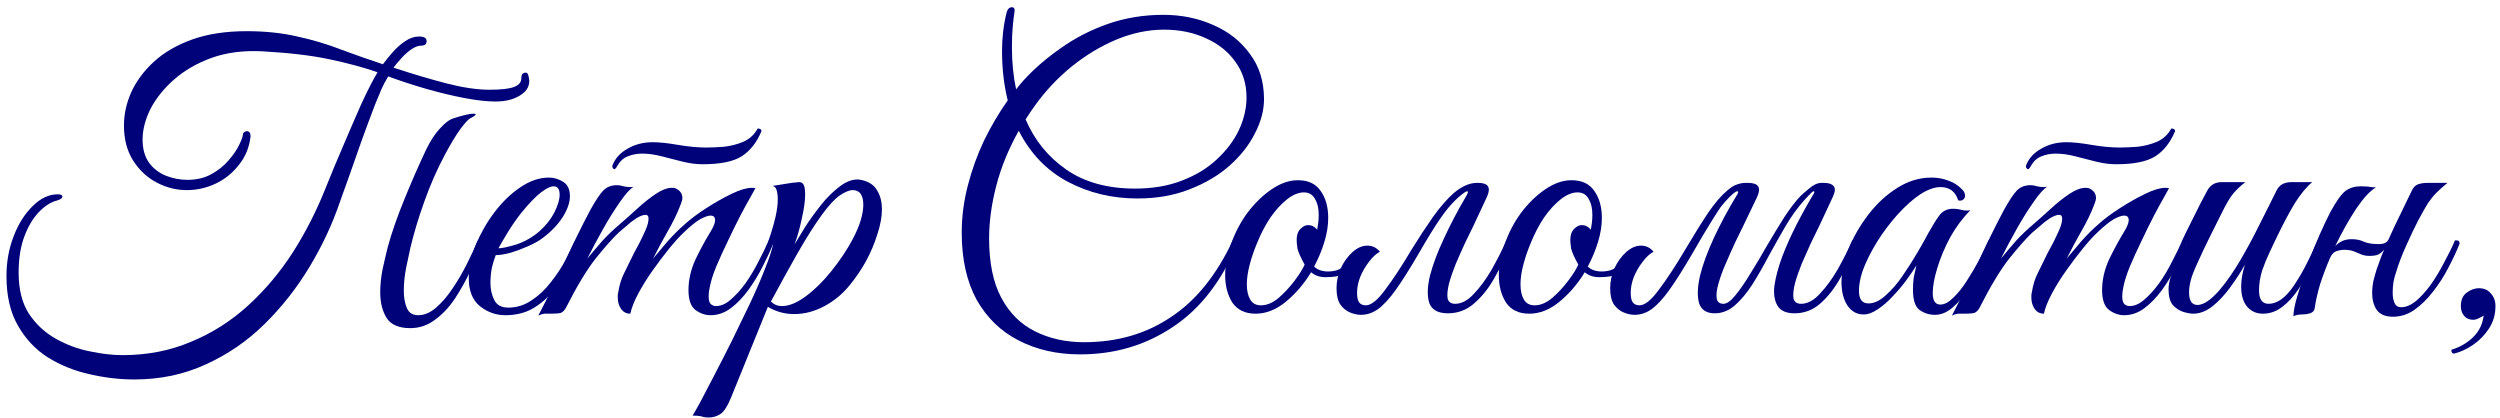 <?xml version="1.0" encoding="UTF-8"?> <svg xmlns="http://www.w3.org/2000/svg" width="263" height="44" viewBox="0 0 263 44" fill="none"><path d="M258.162 37.2C257.975 37.2 257.882 37.067 257.882 36.8C258.815 36.507 259.589 36.054 260.202 35.44C260.815 34.827 261.175 34.08 261.282 33.2C261.122 33.307 260.949 33.4 260.762 33.48C260.575 33.587 260.375 33.64 260.162 33.64C259.762 33.64 259.442 33.494 259.202 33.2C258.989 32.934 258.882 32.6 258.882 32.2C258.882 31.56 259.082 31.094 259.482 30.8C259.909 30.48 260.335 30.32 260.762 30.32C261.322 30.32 261.749 30.507 262.042 30.88C262.362 31.227 262.522 31.667 262.522 32.2C262.522 33.08 262.295 33.867 261.842 34.56C261.389 35.254 260.829 35.827 260.162 36.28C259.495 36.734 258.829 37.04 258.162 37.2Z" fill="#000279"></path><path d="M243.509 32.4C243.482 32.667 243.322 32.854 243.029 32.96C242.762 33.04 242.496 33.08 242.229 33.08C241.802 33.08 241.482 33.147 241.269 33.28C241.269 32.747 241.416 32 241.709 31.04C242.002 30.054 242.349 29 242.749 27.88C243.176 26.734 243.602 25.667 244.029 24.68C244.482 23.667 244.856 22.88 245.149 22.32C245.789 21.147 246.322 20.4 246.749 20.08C247.202 19.76 247.722 19.6 248.309 19.6C248.842 19.6 249.216 19.627 249.429 19.68C249.669 19.707 249.842 19.72 249.949 19.72C249.362 20.04 248.669 20.787 247.869 21.96C247.096 23.134 246.362 24.44 245.669 25.88C245.882 25.667 246.122 25.494 246.389 25.36C246.682 25.227 247.016 25.16 247.389 25.16C247.896 25.16 248.336 25.254 248.709 25.44C249.082 25.6 249.602 25.68 250.269 25.68C250.776 25.68 251.109 25.52 251.269 25.2C251.696 24.24 252.136 23.307 252.589 22.4C253.042 21.467 253.416 20.694 253.709 20.08C253.869 19.734 254.082 19.507 254.349 19.4C254.642 19.294 254.962 19.24 255.309 19.24H257.469C257.016 19.614 256.629 19.96 256.309 20.28C256.016 20.574 255.722 20.934 255.429 21.36C255.162 21.787 254.816 22.4 254.389 23.2C254.042 23.867 253.629 24.734 253.149 25.8C252.669 26.867 252.309 27.814 252.069 28.64C251.962 28.934 251.869 29.28 251.789 29.68C251.736 30.08 251.709 30.454 251.709 30.8C251.709 31.227 251.776 31.587 251.909 31.88C252.042 32.174 252.269 32.32 252.589 32.32C253.096 32.32 253.616 32.107 254.149 31.68C254.682 31.227 255.202 30.654 255.709 29.96C256.216 29.24 256.682 28.467 257.109 27.64C257.562 26.814 257.949 26.027 258.269 25.28C258.482 25.28 258.616 25.307 258.669 25.36C258.722 25.414 258.749 25.507 258.749 25.64C258.429 26.44 258.029 27.294 257.549 28.2C257.096 29.08 256.562 29.907 255.949 30.68C255.362 31.454 254.709 32.094 253.989 32.6C253.296 33.08 252.549 33.32 251.749 33.32C250.949 33.32 250.376 33.08 250.029 32.6C249.709 32.12 249.549 31.52 249.549 30.8C249.549 30.427 249.589 30.027 249.669 29.6C249.776 29.174 249.896 28.747 250.029 28.32C250.136 28 250.256 27.667 250.389 27.32C250.522 26.947 250.669 26.587 250.829 26.24C250.669 26.454 250.469 26.627 250.229 26.76C249.989 26.867 249.682 26.92 249.309 26.92C248.936 26.92 248.629 26.867 248.389 26.76C248.149 26.654 247.896 26.547 247.629 26.44C247.362 26.334 247.016 26.28 246.589 26.28C246.322 26.28 246.042 26.334 245.749 26.44C245.482 26.547 245.269 26.787 245.109 27.16C244.709 28.094 244.362 29.014 244.069 29.92C243.802 30.827 243.616 31.654 243.509 32.4Z" fill="#000279"></path><path d="M230.731 33C230.438 33 230.078 32.934 229.651 32.8C229.251 32.667 228.891 32.427 228.571 32.08C228.278 31.707 228.131 31.16 228.131 30.44C228.131 29.747 228.358 28.947 228.811 28.04C229.264 27.134 229.664 26.334 230.011 25.64C229.718 25.64 229.571 25.52 229.571 25.28C229.598 25.2 229.718 24.947 229.931 24.52C230.144 24.093 230.398 23.587 230.691 23C230.984 22.413 231.264 21.854 231.531 21.32C231.824 20.76 232.051 20.334 232.211 20.04C232.531 19.453 233.038 19.16 233.731 19.16H236.211C235.758 19.507 235.344 19.893 234.971 20.32C234.624 20.72 234.184 21.467 233.651 22.56C233.651 22.56 233.558 22.747 233.371 23.12C233.184 23.494 232.944 23.974 232.651 24.56C232.384 25.12 232.104 25.694 231.811 26.28C231.544 26.867 231.318 27.36 231.131 27.76C230.784 28.507 230.558 29.107 230.451 29.56C230.344 29.987 230.291 30.387 230.291 30.76C230.291 31.64 230.584 32.08 231.171 32.08C231.811 32.08 232.584 31.56 233.491 30.52C234.238 29.64 234.971 28.587 235.691 27.36C236.411 26.134 237.091 24.867 237.731 23.56C238.398 22.253 238.984 21.08 239.491 20.04C239.784 19.453 240.304 19.16 241.051 19.16H243.251C242.664 19.64 242.064 20.36 241.451 21.32C240.864 22.28 240.211 23.507 239.491 25C239.304 25.4 239.064 25.907 238.771 26.52C238.478 27.134 238.211 27.787 237.971 28.48C237.758 29.174 237.651 29.867 237.651 30.56C237.651 31.494 237.984 31.96 238.651 31.96C239.558 31.96 240.438 31.334 241.291 30.08C242.144 28.827 242.984 27.227 243.811 25.28C244.024 25.28 244.144 25.294 244.171 25.32C244.224 25.347 244.264 25.453 244.291 25.64C243.998 26.36 243.638 27.147 243.211 28C242.811 28.827 242.344 29.627 241.811 30.4C241.304 31.174 240.731 31.8 240.091 32.28C239.478 32.76 238.798 33 238.051 33C237.384 33 236.838 32.76 236.411 32.28C235.984 31.773 235.771 31.067 235.771 30.16C235.771 29.44 235.904 28.667 236.171 27.84C235.718 28.64 235.198 29.44 234.611 30.24C234.024 31.04 233.398 31.707 232.731 32.24C232.064 32.747 231.398 33 230.731 33Z" fill="#000279"></path><path d="M222.62 17.279C221.953 17.279 221.246 17.186 220.5 17C219.78 16.813 219.046 16.626 218.3 16.439C217.58 16.253 216.9 16.16 216.26 16.16C215.726 16.16 215.233 16.253 214.78 16.439C214.326 16.599 213.953 16.933 213.66 17.439L213.54 17.64C213.46 17.746 213.393 17.799 213.34 17.799C213.286 17.799 213.233 17.759 213.18 17.68C213.126 17.599 213.113 17.506 213.14 17.399C213.433 16.653 213.966 16.066 214.74 15.639C215.513 15.186 216.393 14.96 217.38 14.96C218.073 14.96 218.953 15.053 220.02 15.239C221.113 15.426 222.1 15.52 222.98 15.52C223.54 15.52 224.166 15.493 224.86 15.44C225.58 15.36 226.26 15.186 226.9 14.919C227.566 14.626 228.073 14.159 228.42 13.52C228.686 13.52 228.82 13.613 228.82 13.8C228.313 14.999 227.62 15.88 226.74 16.439C225.86 17 224.486 17.279 222.62 17.279ZM206.7 32.999C206.406 32.999 206.166 32.999 205.98 32.999C205.766 33.026 205.553 33.093 205.34 33.2C206.326 31.306 207.26 29.413 208.14 27.52C209.02 25.599 209.913 23.786 210.82 22.079C211.353 21.119 211.793 20.453 212.14 20.079C212.513 19.68 213.006 19.48 213.62 19.48C213.833 19.48 214.06 19.52 214.3 19.599C214.54 19.653 214.78 19.68 215.02 19.68C215.18 19.68 215.3 19.666 215.38 19.64C215.006 19.853 214.526 20.386 213.94 21.239C213.353 22.066 212.753 23.026 212.14 24.119C211.526 25.213 210.98 26.239 210.5 27.2C211.006 26.586 211.526 25.973 212.06 25.36C212.62 24.746 213.233 24.16 213.9 23.599C214.486 23.093 215.1 22.546 215.74 21.959C216.406 21.346 217.06 20.826 217.7 20.399C218.34 19.973 218.9 19.759 219.38 19.759C219.566 19.759 219.686 19.773 219.74 19.799C220.246 20.013 220.5 20.36 220.5 20.84C220.5 21 220.433 21.239 220.3 21.559C219.953 22.466 219.5 23.399 218.94 24.36C218.406 25.293 217.9 26.239 217.42 27.2C217.82 26.72 218.313 26.133 218.9 25.439C219.513 24.746 220.126 24.133 220.74 23.599C221.326 23.066 222.073 22.506 222.98 21.919C223.886 21.333 224.78 20.826 225.66 20.399C226.54 19.973 227.246 19.759 227.78 19.759C227.966 19.759 228.1 19.773 228.18 19.799C228.18 19.799 228.033 20.066 227.74 20.599C227.446 21.106 227.073 21.786 226.62 22.64C226.193 23.466 225.753 24.36 225.3 25.32C224.846 26.253 224.433 27.16 224.06 28.04C223.713 28.893 223.486 29.613 223.38 30.2C223.3 30.546 223.26 30.866 223.26 31.16C223.26 31.586 223.34 31.866 223.5 32C223.66 32.133 223.833 32.2 224.02 32.2C224.553 32.2 225.073 31.973 225.58 31.52C226.113 31.066 226.633 30.493 227.14 29.799C227.646 29.079 228.1 28.32 228.5 27.52C228.926 26.72 229.286 25.973 229.58 25.279C229.9 25.279 230.06 25.399 230.06 25.64C229.766 26.36 229.393 27.16 228.94 28.04C228.513 28.893 228.02 29.706 227.46 30.48C226.9 31.253 226.286 31.893 225.62 32.4C224.953 32.906 224.233 33.16 223.46 33.16C222.9 33.16 222.366 32.973 221.86 32.599C221.38 32.226 221.14 31.533 221.14 30.52C221.14 29.426 221.393 28.333 221.9 27.239C222.433 26.146 222.98 25.146 223.54 24.239C223.806 23.786 223.94 23.426 223.94 23.16C223.94 22.84 223.78 22.68 223.46 22.68C223.193 22.68 222.82 22.813 222.34 23.079C221.886 23.346 221.313 23.813 220.62 24.48C220.193 24.88 219.686 25.439 219.1 26.16C218.54 26.853 217.966 27.613 217.38 28.439C216.793 29.266 216.286 30.079 215.86 30.88C215.433 31.68 215.153 32.386 215.02 32.999C214.62 32.999 214.3 32.84 214.06 32.52C213.82 32.173 213.7 31.773 213.7 31.32C213.7 31.239 213.7 31.16 213.7 31.079C213.7 31 213.713 30.906 213.74 30.799C213.873 29.973 214.086 29.279 214.38 28.72C214.673 28.133 215.006 27.453 215.38 26.68C215.566 26.333 215.78 25.933 216.02 25.48C216.26 25 216.473 24.546 216.66 24.119C216.846 23.666 216.94 23.293 216.94 23C216.94 22.733 216.833 22.599 216.62 22.599C216.38 22.599 216.06 22.72 215.66 22.959C215.286 23.2 214.926 23.48 214.58 23.799C214.233 24.093 213.966 24.32 213.78 24.48C213.113 25.119 212.3 26.04 211.34 27.239C210.406 28.439 209.38 30.146 208.26 32.359C208.1 32.653 207.913 32.84 207.7 32.919C207.486 32.973 207.153 32.999 206.7 32.999Z" fill="#000279"></path><path d="M203.564 33.12C202.95 33.12 202.404 32.946 201.924 32.6C201.47 32.253 201.244 31.546 201.244 30.48C201.244 30.026 201.27 29.6 201.324 29.2C201.404 28.8 201.497 28.373 201.604 27.92C201.364 28.32 201.03 28.813 200.604 29.4C200.177 29.986 199.697 30.56 199.164 31.12C198.657 31.68 198.124 32.146 197.564 32.52C197.03 32.893 196.524 33.08 196.044 33.08C195.35 33.08 194.79 32.773 194.364 32.16C193.937 31.52 193.724 30.693 193.724 29.68C193.724 28.586 193.977 27.413 194.484 26.16C194.99 24.906 195.684 23.706 196.564 22.56C197.444 21.413 198.457 20.48 199.604 19.76C200.75 19.04 201.95 18.68 203.204 18.68C203.817 18.68 204.404 18.786 204.964 19C205.524 19.186 206.017 19.506 206.444 19.96C206.63 20.146 206.724 20.36 206.724 20.6C206.724 20.76 206.657 20.893 206.524 21C206.39 21.106 206.217 21.133 206.004 21.08C205.71 20.146 205.084 19.68 204.124 19.68C203.67 19.68 203.15 19.826 202.564 20.12C201.844 20.493 201.07 21.093 200.244 21.92C199.444 22.72 198.684 23.64 197.964 24.68C197.27 25.693 196.697 26.72 196.244 27.76C195.79 28.8 195.564 29.746 195.564 30.6C195.564 31.48 195.897 31.92 196.564 31.92C197.15 31.92 197.75 31.64 198.364 31.08C199.004 30.52 199.604 29.826 200.164 29C200.75 28.146 201.284 27.306 201.764 26.48C202.244 25.653 202.617 24.986 202.884 24.48C203.284 23.76 203.657 23.16 204.004 22.68C204.35 22.2 204.844 21.96 205.484 21.96C205.777 21.96 206.07 22 206.364 22.08C206.657 22.16 206.964 22.173 207.284 22.12C206.484 22.92 205.777 23.866 205.164 24.96C204.577 26.053 204.124 27.133 203.804 28.2C203.484 29.24 203.324 30.12 203.324 30.84C203.324 31.64 203.59 32.04 204.124 32.04C204.55 32.04 205.004 31.8 205.484 31.32C205.99 30.84 206.47 30.24 206.924 29.52C207.404 28.773 207.844 28.026 208.244 27.28C208.644 26.506 208.964 25.84 209.204 25.28C209.337 25.28 209.444 25.293 209.524 25.32C209.63 25.346 209.684 25.453 209.684 25.64C209.657 25.746 209.604 25.866 209.524 26C209.47 26.106 209.377 26.306 209.244 26.6C209.03 27.026 208.737 27.6 208.364 28.32C207.99 29.04 207.55 29.773 207.044 30.52C206.537 31.24 205.99 31.853 205.404 32.36C204.817 32.866 204.204 33.12 203.564 33.12Z" fill="#000279"></path><path d="M172.472 32.12C173.032 32.12 173.712 31.574 174.512 30.48C175.339 29.387 176.259 27.987 177.272 26.28C178.205 24.707 179.019 23.4 179.712 22.36C180.432 21.32 181.099 20.547 181.712 20.04C182.112 19.694 182.459 19.48 182.752 19.4C183.045 19.294 183.339 19.24 183.632 19.24H183.912C185.005 19.24 185.312 19.747 184.832 20.76L183.392 23.76C183.152 24.24 182.859 24.84 182.512 25.56C182.192 26.254 181.872 26.974 181.552 27.72C181.232 28.44 180.979 29.134 180.792 29.8C180.605 30.44 180.539 30.96 180.592 31.36C180.645 31.76 180.885 31.96 181.312 31.96C181.659 31.96 182.072 31.667 182.552 31.08C183.059 30.467 183.592 29.694 184.152 28.76C184.739 27.827 185.325 26.84 185.912 25.8C186.525 24.76 187.125 23.774 187.712 22.84C188.325 21.907 188.899 21.16 189.432 20.6C189.565 20.467 189.859 20.214 190.312 19.84C190.765 19.44 191.205 19.24 191.632 19.24H191.912C192.392 19.24 192.725 19.36 192.912 19.6C193.099 19.814 193.059 20.2 192.792 20.76L191.392 23.76C191.152 24.24 190.859 24.84 190.512 25.56C190.192 26.254 189.872 26.974 189.552 27.72C189.259 28.44 189.019 29.134 188.832 29.8C188.672 30.44 188.619 30.96 188.672 31.36C188.752 31.76 189.019 31.96 189.472 31.96C190.139 31.96 190.792 31.614 191.432 30.92C192.099 30.227 192.725 29.374 193.312 28.36C193.899 27.32 194.419 26.294 194.872 25.28C194.979 25.28 195.085 25.32 195.192 25.4C195.299 25.454 195.352 25.534 195.352 25.64C194.872 26.84 194.312 28 193.672 29.12C193.059 30.24 192.352 31.16 191.552 31.88C190.752 32.6 189.832 32.96 188.792 32.96C187.912 32.96 187.312 32.694 186.992 32.16C186.672 31.627 186.565 30.92 186.672 30.04C186.805 29.134 187.072 28.134 187.472 27.04C187.899 25.92 188.405 24.787 188.992 23.64C189.579 22.494 190.179 21.414 190.792 20.4C190.899 20.214 190.899 20.12 190.792 20.12C190.712 20.12 190.539 20.267 190.272 20.56C190.005 20.854 189.845 21.027 189.792 21.08C189.099 21.854 188.445 22.76 187.832 23.8C187.245 24.814 186.659 25.854 186.072 26.92C185.512 27.987 184.939 28.987 184.352 29.92C183.765 30.827 183.152 31.56 182.512 32.12C181.872 32.68 181.165 32.96 180.392 32.96C179.539 32.96 178.992 32.614 178.752 31.92C178.539 31.2 178.565 30.24 178.832 29.04C179.125 27.84 179.619 26.494 180.312 25C181.005 23.507 181.832 21.974 182.792 20.4C182.899 20.214 182.885 20.12 182.752 20.12C182.619 20.12 182.339 20.334 181.912 20.76C181.619 21.054 181.325 21.387 181.032 21.76C180.765 22.134 180.405 22.694 179.952 23.44C179.499 24.16 178.859 25.24 178.032 26.68C177.099 28.28 176.299 29.547 175.632 30.48C174.965 31.414 174.339 32.094 173.752 32.52C173.192 32.92 172.592 33.12 171.952 33.12C171.605 33.12 171.232 33.04 170.832 32.88C170.432 32.72 170.085 32.44 169.792 32.04C169.525 31.64 169.392 31.067 169.392 30.32C169.392 29.6 169.539 28.907 169.832 28.24C170.152 27.547 170.565 26.974 171.072 26.52C171.579 26.067 172.099 25.84 172.632 25.84C173.165 25.84 173.605 26.054 173.952 26.48C173.552 26.694 173.165 27.054 172.792 27.56C172.419 28.04 172.112 28.574 171.872 29.16C171.659 29.72 171.552 30.267 171.552 30.8C171.552 31.307 171.632 31.654 171.792 31.84C171.952 32.027 172.179 32.12 172.472 32.12Z" fill="#000279"></path><path d="M170.557 28.56C170.131 28.827 169.731 29 169.357 29.08C168.984 29.133 168.611 29.16 168.237 29.16C167.624 29.16 167.117 28.987 166.717 28.64C165.971 29.867 165.077 30.907 164.037 31.76C163.024 32.587 161.971 33 160.877 33C159.784 33 158.971 32.613 158.437 31.84C157.931 31.04 157.677 30.08 157.677 28.96C157.677 27.92 157.877 26.84 158.277 25.72C158.704 24.493 159.291 23.373 160.037 22.36C160.811 21.347 161.651 20.533 162.557 19.92C163.491 19.28 164.411 18.96 165.317 18.96C166.411 18.96 167.211 19.333 167.717 20.08C168.251 20.827 168.517 21.773 168.517 22.92C168.517 23.72 168.384 24.56 168.117 25.44C167.851 26.32 167.491 27.187 167.037 28.04C167.384 28.387 167.877 28.56 168.517 28.56C168.757 28.56 168.997 28.533 169.237 28.48C169.477 28.427 169.757 28.307 170.077 28.12C170.237 28.12 170.357 28.173 170.437 28.28C170.517 28.387 170.557 28.48 170.557 28.56ZM161.437 32.12C162.051 32.12 162.664 31.867 163.277 31.36C163.891 30.827 164.451 30.227 164.957 29.56C165.464 28.893 165.824 28.32 166.037 27.84C165.611 27.067 165.357 26.493 165.277 26.12C165.224 25.72 165.197 25.427 165.197 25.24C165.197 24.733 165.331 24.347 165.597 24.08C165.864 23.813 166.131 23.68 166.397 23.68C166.771 23.68 167.091 23.84 167.357 24.16C167.411 23.867 167.451 23.6 167.477 23.36C167.504 23.093 167.517 22.84 167.517 22.6C167.517 21.907 167.384 21.347 167.117 20.92C166.877 20.467 166.491 20.24 165.957 20.24C165.397 20.24 164.811 20.48 164.197 20.96C163.584 21.44 162.997 22.08 162.437 22.88C161.904 23.68 161.437 24.573 161.037 25.56C160.691 26.387 160.424 27.173 160.237 27.92C160.051 28.64 159.957 29.307 159.957 29.92C159.957 30.587 160.077 31.12 160.317 31.52C160.557 31.92 160.931 32.12 161.437 32.12Z" fill="#000279"></path><path d="M149.243 26.68C148.31 28.28 147.51 29.547 146.843 30.48C146.176 31.414 145.55 32.094 144.963 32.52C144.403 32.92 143.803 33.12 143.163 33.12C142.816 33.12 142.443 33.04 142.043 32.88C141.643 32.72 141.296 32.44 141.003 32.04C140.736 31.64 140.603 31.067 140.603 30.32C140.603 29.6 140.75 28.907 141.043 28.24C141.363 27.547 141.776 26.974 142.283 26.52C142.79 26.067 143.31 25.84 143.843 25.84C144.376 25.84 144.816 26.054 145.163 26.48C144.763 26.694 144.376 27.054 144.003 27.56C143.63 28.04 143.323 28.574 143.083 29.16C142.87 29.72 142.763 30.267 142.763 30.8C142.763 31.307 142.843 31.654 143.003 31.84C143.163 32.027 143.39 32.12 143.683 32.12C144.243 32.12 144.923 31.574 145.723 30.48C146.55 29.387 147.47 27.987 148.483 26.28C149.256 25.027 150.016 23.867 150.763 22.8C151.536 21.734 152.256 20.907 152.923 20.32C153.776 19.6 154.59 19.24 155.363 19.24H155.523C156.59 19.24 156.883 19.747 156.403 20.76L155.003 23.76C154.763 24.24 154.47 24.84 154.123 25.56C153.803 26.254 153.483 26.974 153.163 27.72C152.87 28.44 152.63 29.134 152.443 29.8C152.283 30.44 152.23 30.96 152.283 31.36C152.363 31.76 152.63 31.96 153.083 31.96C153.75 31.96 154.403 31.614 155.043 30.92C155.71 30.227 156.336 29.374 156.923 28.36C157.51 27.32 158.03 26.294 158.483 25.28C158.59 25.28 158.696 25.32 158.803 25.4C158.91 25.454 158.963 25.534 158.963 25.64C158.483 26.84 157.923 28 157.283 29.12C156.67 30.24 155.95 31.16 155.123 31.88C154.323 32.6 153.39 32.96 152.323 32.96C151.283 32.96 150.63 32.6 150.363 31.88C150.123 31.134 150.15 30.16 150.443 28.96C150.763 27.76 151.256 26.454 151.923 25.04C152.59 23.6 153.323 22.2 154.123 20.84C154.416 20.36 154.496 20.12 154.363 20.12C154.256 20.12 154.07 20.227 153.803 20.44C153.563 20.627 153.336 20.827 153.123 21.04C152.616 21.52 152.07 22.187 151.483 23.04C150.896 23.894 150.15 25.107 149.243 26.68Z" fill="#000279"></path><path d="M141.768 28.56C141.342 28.827 140.942 29 140.568 29.08C140.195 29.133 139.822 29.16 139.448 29.16C138.835 29.16 138.328 28.987 137.928 28.64C137.182 29.867 136.288 30.907 135.248 31.76C134.235 32.587 133.182 33 132.088 33C130.995 33 130.182 32.613 129.648 31.84C129.142 31.04 128.888 30.08 128.888 28.96C128.888 27.92 129.088 26.84 129.488 25.72C129.915 24.493 130.502 23.373 131.248 22.36C132.022 21.347 132.862 20.533 133.768 19.92C134.702 19.28 135.622 18.96 136.528 18.96C137.622 18.96 138.422 19.333 138.928 20.08C139.462 20.827 139.728 21.773 139.728 22.92C139.728 23.72 139.595 24.56 139.328 25.44C139.062 26.32 138.702 27.187 138.248 28.04C138.595 28.387 139.088 28.56 139.728 28.56C139.968 28.56 140.208 28.533 140.448 28.48C140.688 28.427 140.968 28.307 141.288 28.12C141.448 28.12 141.568 28.173 141.648 28.28C141.728 28.387 141.768 28.48 141.768 28.56ZM132.648 32.12C133.262 32.12 133.875 31.867 134.488 31.36C135.102 30.827 135.662 30.227 136.168 29.56C136.675 28.893 137.035 28.32 137.248 27.84C136.822 27.067 136.568 26.493 136.488 26.12C136.435 25.72 136.408 25.427 136.408 25.24C136.408 24.733 136.542 24.347 136.808 24.08C137.075 23.813 137.342 23.68 137.608 23.68C137.982 23.68 138.302 23.84 138.568 24.16C138.622 23.867 138.662 23.6 138.688 23.36C138.715 23.093 138.728 22.84 138.728 22.6C138.728 21.907 138.595 21.347 138.328 20.92C138.088 20.467 137.702 20.24 137.168 20.24C136.608 20.24 136.022 20.48 135.408 20.96C134.795 21.44 134.208 22.08 133.648 22.88C133.115 23.68 132.648 24.573 132.248 25.56C131.902 26.387 131.635 27.173 131.448 27.92C131.262 28.64 131.168 29.307 131.168 29.92C131.168 30.587 131.288 31.12 131.528 31.52C131.768 31.92 132.142 32.12 132.648 32.12Z" fill="#000279"></path><path d="M113.614 37.28C111.187 37.28 109.027 36.786 107.134 35.8C105.267 34.84 103.8 33.413 102.734 31.52C101.694 29.6 101.174 27.253 101.174 24.48C101.174 22.826 101.387 21.173 101.814 19.52C102.24 17.866 102.814 16.28 103.534 14.76C104.28 13.24 105.107 11.84 106.014 10.56C105.614 8.96 105.414 7.226 105.414 5.36C105.414 3.946 105.574 2.6 105.894 1.32C106 0.946 106.187 0.76 106.454 0.76C106.667 0.76 106.76 0.893 106.734 1.16C106.654 1.693 106.587 2.266 106.534 2.88C106.48 3.466 106.454 4.173 106.454 5C106.454 6.546 106.6 8.013 106.894 9.4C107.16 9.053 107.427 8.733 107.694 8.44C108.787 7.24 110.08 6.12 111.574 5.08C113.067 4.013 114.72 3.16 116.534 2.52C118.374 1.88 120.32 1.56 122.374 1.56C124.294 1.56 126.054 1.92 127.654 2.64C129.254 3.333 130.534 4.346 131.494 5.68C132.48 6.986 132.974 8.573 132.974 10.44C132.974 11.613 132.654 12.813 132.014 14.04C131.4 15.266 130.507 16.4 129.334 17.44C128.187 18.453 126.787 19.28 125.134 19.92C123.507 20.56 121.68 20.88 119.654 20.88C116.987 20.88 114.547 20.293 112.334 19.12C110.12 17.946 108.4 16.16 107.174 13.76C106.107 15.653 105.32 17.573 104.814 19.52C104.307 21.466 104.054 23.32 104.054 25.08C104.054 27.64 104.48 29.72 105.334 31.32C106.187 32.92 107.36 34.093 108.854 34.84C110.374 35.613 112.107 36 114.054 36C117.52 36 120.56 35.12 123.174 33.36C125.814 31.626 127.987 28.933 129.694 25.28C130.014 25.28 130.174 25.4 130.174 25.64C128.52 29.586 126.254 32.506 123.374 34.4C120.52 36.32 117.267 37.28 113.614 37.28ZM108.894 11.08C108.547 11.56 108.214 12.053 107.894 12.56C108.827 14.746 110.254 16.506 112.174 17.84C114.094 19.173 116.507 19.84 119.414 19.84C121.254 19.84 122.894 19.56 124.334 19C125.8 18.44 127.027 17.693 128.014 16.76C129.027 15.826 129.8 14.8 130.334 13.68C130.867 12.533 131.134 11.386 131.134 10.24C131.134 8.826 130.747 7.586 129.974 6.52C129.227 5.453 128.2 4.626 126.894 4.04C125.587 3.426 124.107 3.12 122.454 3.12C120.8 3.12 119.134 3.466 117.454 4.16C115.8 4.853 114.227 5.8 112.734 7C111.267 8.2 109.987 9.56 108.894 11.08Z" fill="#000279"></path><path d="M74.58 43.92C74.26 43.92 73.994 43.88 73.78 43.8C73.54 43.746 73.234 43.72 72.86 43.72C72.967 43.56 73.234 43.093 73.66 42.32C74.06 41.573 74.554 40.627 75.14 39.48C75.727 38.36 76.354 37.133 77.02 35.8C77.66 34.493 78.287 33.2 78.9 31.92C79.514 30.613 80.034 29.413 80.46 28.32C80.914 27.2 81.207 26.306 81.34 25.64C81.207 25.64 81.087 25.613 80.98 25.56C80.874 25.506 80.834 25.413 80.86 25.28C80.86 25.28 80.94 25.04 81.1 24.56C81.26 24.08 81.42 23.507 81.58 22.84C81.74 22.147 81.82 21.52 81.82 20.96C81.82 20.587 81.78 20.267 81.7 20C81.62 19.733 81.474 19.587 81.26 19.56L83.26 19.24C83.42 19.213 83.567 19.2 83.7 19.2C83.834 19.173 83.954 19.16 84.06 19.16C84.3 19.16 84.46 19.253 84.54 19.44C84.647 19.6 84.7 19.947 84.7 20.48C84.7 21.146 84.58 22 84.34 23.04C84.127 24.053 83.874 24.947 83.58 25.72C83.874 25.24 84.247 24.627 84.7 23.88C85.18 23.133 85.727 22.373 86.34 21.6C86.954 20.826 87.594 20.187 88.26 19.68C88.927 19.147 89.58 18.88 90.22 18.88C90.354 18.88 90.527 18.907 90.74 18.96C91.487 19.146 92.007 19.52 92.3 20.08C92.62 20.613 92.78 21.253 92.78 22C92.78 22.8 92.62 23.68 92.3 24.64C92.007 25.6 91.607 26.547 91.1 27.48C90.594 28.387 90.034 29.213 89.42 29.96C88.674 30.893 87.78 31.64 86.74 32.2C85.7 32.76 84.634 33.04 83.54 33.04C82.554 33.04 81.634 32.786 80.78 32.28L76.9 41.84C76.527 42.747 76.154 43.32 75.78 43.56C75.407 43.8 75.007 43.92 74.58 43.92ZM82.26 32.2C83.007 32.2 83.847 31.853 84.78 31.16C85.714 30.467 86.607 29.587 87.46 28.52C88.34 27.427 89.074 26.333 89.66 25.24C90.06 24.493 90.354 23.813 90.54 23.2C90.727 22.56 90.82 22.013 90.82 21.56C90.82 20.52 90.447 20 89.7 20C89.354 20 88.9 20.186 88.34 20.56C87.807 20.933 87.18 21.613 86.46 22.6C85.687 23.666 84.834 25.013 83.9 26.64C82.994 28.24 82.06 29.933 81.1 31.72C81.42 32.04 81.807 32.2 82.26 32.2Z" fill="#000279"></path><path d="M73.908 17.279C73.242 17.279 72.535 17.186 71.788 17C71.068 16.813 70.335 16.626 69.588 16.439C68.868 16.253 68.188 16.16 67.548 16.16C67.015 16.16 66.522 16.253 66.068 16.439C65.615 16.599 65.242 16.933 64.948 17.439L64.828 17.64C64.748 17.746 64.682 17.799 64.628 17.799C64.575 17.799 64.522 17.759 64.468 17.68C64.415 17.599 64.402 17.506 64.428 17.399C64.722 16.653 65.255 16.066 66.028 15.639C66.802 15.186 67.682 14.96 68.668 14.96C69.362 14.96 70.242 15.053 71.308 15.239C72.402 15.426 73.388 15.52 74.268 15.52C74.828 15.52 75.455 15.493 76.148 15.44C76.868 15.36 77.548 15.186 78.188 14.919C78.855 14.626 79.362 14.159 79.708 13.52C79.975 13.52 80.108 13.613 80.108 13.8C79.602 14.999 78.908 15.88 78.028 16.439C77.148 17 75.775 17.279 73.908 17.279ZM57.988 32.999C57.695 32.999 57.455 32.999 57.268 32.999C57.055 33.026 56.842 33.093 56.628 33.2C57.615 31.306 58.548 29.413 59.428 27.52C60.308 25.599 61.202 23.786 62.108 22.079C62.642 21.119 63.082 20.453 63.428 20.079C63.802 19.68 64.295 19.48 64.908 19.48C65.122 19.48 65.348 19.52 65.588 19.599C65.828 19.653 66.068 19.68 66.308 19.68C66.468 19.68 66.588 19.666 66.668 19.64C66.295 19.853 65.815 20.386 65.228 21.239C64.642 22.066 64.042 23.026 63.428 24.119C62.815 25.213 62.268 26.239 61.788 27.2C62.295 26.586 62.815 25.973 63.348 25.36C63.908 24.746 64.522 24.16 65.188 23.599C65.775 23.093 66.388 22.546 67.028 21.959C67.695 21.346 68.348 20.826 68.988 20.399C69.628 19.973 70.188 19.759 70.668 19.759C70.855 19.759 70.975 19.773 71.028 19.799C71.535 20.013 71.788 20.36 71.788 20.84C71.788 21 71.722 21.239 71.588 21.559C71.242 22.466 70.788 23.399 70.228 24.36C69.695 25.293 69.188 26.239 68.708 27.2C69.108 26.72 69.602 26.133 70.188 25.439C70.802 24.746 71.415 24.133 72.028 23.599C72.615 23.066 73.362 22.506 74.268 21.919C75.175 21.333 76.068 20.826 76.948 20.399C77.828 19.973 78.535 19.759 79.068 19.759C79.255 19.759 79.388 19.773 79.468 19.799C79.468 19.799 79.322 20.066 79.028 20.599C78.735 21.106 78.362 21.786 77.908 22.64C77.482 23.466 77.042 24.36 76.588 25.32C76.135 26.253 75.722 27.16 75.348 28.04C75.002 28.893 74.775 29.613 74.668 30.2C74.588 30.546 74.548 30.866 74.548 31.16C74.548 31.586 74.628 31.866 74.788 32C74.948 32.133 75.122 32.2 75.308 32.2C75.842 32.2 76.362 31.973 76.868 31.52C77.402 31.066 77.922 30.493 78.428 29.799C78.935 29.079 79.388 28.32 79.788 27.52C80.215 26.72 80.575 25.973 80.868 25.279C81.188 25.279 81.348 25.399 81.348 25.64C81.055 26.36 80.682 27.16 80.228 28.04C79.802 28.893 79.308 29.706 78.748 30.48C78.188 31.253 77.575 31.893 76.908 32.4C76.242 32.906 75.522 33.16 74.748 33.16C74.188 33.16 73.655 32.973 73.148 32.599C72.668 32.226 72.428 31.533 72.428 30.52C72.428 29.426 72.682 28.333 73.188 27.239C73.722 26.146 74.268 25.146 74.828 24.239C75.095 23.786 75.228 23.426 75.228 23.16C75.228 22.84 75.068 22.68 74.748 22.68C74.482 22.68 74.108 22.813 73.628 23.079C73.175 23.346 72.602 23.813 71.908 24.48C71.482 24.88 70.975 25.439 70.388 26.16C69.828 26.853 69.255 27.613 68.668 28.439C68.082 29.266 67.575 30.079 67.148 30.88C66.722 31.68 66.442 32.386 66.308 32.999C65.908 32.999 65.588 32.84 65.348 32.52C65.108 32.173 64.988 31.773 64.988 31.32C64.988 31.239 64.988 31.16 64.988 31.079C64.988 31 65.002 30.906 65.028 30.799C65.162 29.973 65.375 29.279 65.668 28.72C65.962 28.133 66.295 27.453 66.668 26.68C66.855 26.333 67.068 25.933 67.308 25.48C67.548 25 67.762 24.546 67.948 24.119C68.135 23.666 68.228 23.293 68.228 23C68.228 22.733 68.122 22.599 67.908 22.599C67.668 22.599 67.348 22.72 66.948 22.959C66.575 23.2 66.215 23.48 65.868 23.799C65.522 24.093 65.255 24.32 65.068 24.48C64.402 25.119 63.588 26.04 62.628 27.239C61.695 28.439 60.668 30.146 59.548 32.359C59.388 32.653 59.202 32.84 58.988 32.919C58.775 32.973 58.442 32.999 57.988 32.999Z" fill="#000279"></path><path d="M53.154 33.16C52.168 33.16 51.275 32.84 50.474 32.2C49.701 31.56 49.315 30.586 49.315 29.28C49.315 28.186 49.554 27.026 50.035 25.8C50.541 24.573 51.194 23.426 51.995 22.36C52.821 21.266 53.728 20.386 54.715 19.72C55.728 19.026 56.741 18.68 57.755 18.68C58.261 18.68 58.755 18.826 59.234 19.12C59.715 19.413 59.955 19.92 59.955 20.64C59.955 21.306 59.701 22.04 59.194 22.84C58.688 23.64 57.968 24.386 57.035 25.08C56.635 25.373 56.128 25.653 55.514 25.92C54.901 26.186 54.288 26.413 53.675 26.6C53.061 26.76 52.554 26.84 52.154 26.84C52.021 27.16 51.888 27.586 51.755 28.12C51.648 28.653 51.594 29.2 51.594 29.76C51.594 30.426 51.728 31.026 51.995 31.56C52.261 32.093 52.755 32.36 53.474 32.36C54.355 32.36 55.168 32.106 55.914 31.6C56.688 31.093 57.368 30.453 57.955 29.68C58.568 28.906 59.088 28.12 59.514 27.32C59.941 26.52 60.275 25.84 60.514 25.28C60.834 25.28 60.995 25.4 60.995 25.64C60.648 26.386 60.248 27.2 59.794 28.08C59.368 28.96 58.848 29.786 58.234 30.56C57.648 31.306 56.928 31.933 56.075 32.44C55.248 32.92 54.275 33.16 53.154 33.16ZM52.434 26.12C52.808 26.12 53.434 25.986 54.315 25.72C55.194 25.426 55.995 24.973 56.715 24.36C57.408 23.746 57.941 23.08 58.315 22.36C58.688 21.613 58.874 20.986 58.874 20.48C58.874 19.893 58.661 19.6 58.234 19.6C57.914 19.6 57.474 19.813 56.914 20.24C56.355 20.666 55.661 21.386 54.834 22.4C54.328 23.04 53.848 23.733 53.395 24.48C52.941 25.226 52.621 25.773 52.434 26.12Z" fill="#000279"></path><path d="M27.64 5.4C25.64 5.294 23.854 5.52 22.28 6.08C20.733 6.64 19.413 7.4 18.32 8.36C17.253 9.294 16.427 10.32 15.84 11.44C15.28 12.56 15 13.64 15 14.68C15 15.667 15.227 16.48 15.68 17.12C16.134 17.734 16.72 18.187 17.44 18.48C18.187 18.774 18.947 18.92 19.72 18.92C20.68 18.92 21.52 18.72 22.24 18.32C22.96 17.92 23.56 17.44 24.04 16.88C24.547 16.294 24.92 15.747 25.16 15.24C25.427 14.707 25.56 14.32 25.56 14.08V14.04C25.694 13.88 25.827 13.8 25.96 13.8C26.227 13.8 26.36 13.987 26.36 14.36C26.227 15.507 25.814 16.507 25.12 17.36C24.453 18.214 23.64 18.867 22.68 19.32C21.72 19.774 20.707 20 19.64 20C18.547 20 17.494 19.734 16.48 19.2C15.467 18.667 14.64 17.894 14 16.88C13.36 15.867 13.04 14.64 13.04 13.2C13.04 12.027 13.293 10.867 13.8 9.72C14.334 8.547 15.12 7.48 16.16 6.52C17.227 5.534 18.573 4.747 20.2 4.16C21.827 3.574 23.747 3.28 25.96 3.28C27.907 3.28 29.68 3.467 31.28 3.84C32.88 4.187 34.4 4.64 35.84 5.2C37.28 5.734 38.76 6.254 40.28 6.76C40.574 6.36 40.92 5.934 41.32 5.48C41.72 5.027 42.16 4.64 42.64 4.32C43.12 4 43.6 3.84 44.08 3.84C44.614 3.84 44.88 4 44.88 4.32C44.88 4.64 44.694 4.8 44.32 4.8C43.974 4.8 43.6 4.947 43.2 5.24C42.827 5.507 42.48 5.827 42.16 6.2C41.84 6.547 41.587 6.854 41.4 7.12C43.347 7.76 45.187 8.307 46.92 8.76C48.68 9.214 50.2 9.44 51.48 9.44C52.68 9.44 53.533 9.347 54.04 9.16C54.574 8.974 54.84 8.667 54.84 8.24C54.84 8.08 54.867 7.947 54.92 7.84C55 7.707 55.133 7.64 55.32 7.64C55.453 7.64 55.547 7.76 55.6 8C55.654 8.214 55.68 8.387 55.68 8.52C55.68 9.16 55.334 9.68 54.64 10.08C53.974 10.48 53.133 10.68 52.12 10.68C51.24 10.68 50.16 10.56 48.88 10.32C47.627 10.08 46.294 9.76 44.88 9.36C43.493 8.96 42.147 8.52 40.84 8.04C40.547 8.52 40.307 8.974 40.12 9.4C39.934 9.827 39.707 10.374 39.44 11.04C38.96 12.294 38.48 13.587 38 14.92C37.547 16.227 37.12 17.44 36.72 18.56C36.32 19.654 36 20.547 35.76 21.24C34.96 23.587 33.894 25.867 32.56 28.08C31.227 30.294 29.654 32.294 27.84 34.08C26.027 35.867 23.974 37.28 21.68 38.32C19.387 39.387 16.867 39.92 14.12 39.92C12.573 39.92 11 39.734 9.4 39.36C7.827 39.014 6.374 38.427 5.04 37.6C3.734 36.774 2.68 35.654 1.88 34.24C1.08 32.854 0.68 31.12 0.68 29.04C0.68 27.547 0.934 26.147 1.44 24.84C1.947 23.534 2.614 22.48 3.44 21.68C4.267 20.854 5.147 20.44 6.08 20.44C6.4 20.44 6.56 20.52 6.56 20.68C6.56 20.84 6.387 20.974 6.04 21.08C5.374 21.24 4.72 21.654 4.08 22.32C3.467 22.96 2.96 23.814 2.56 24.88C2.16 25.947 1.96 27.214 1.96 28.68C1.96 30.44 2.32 31.88 3.04 33C3.787 34.12 4.734 35 5.88 35.64C7.027 36.28 8.214 36.72 9.44 36.96C10.694 37.227 11.84 37.36 12.88 37.36C15.493 37.36 17.893 36.894 20.08 35.96C22.294 35.054 24.294 33.787 26.08 32.16C27.867 30.534 29.44 28.667 30.8 26.56C32.16 24.427 33.32 22.147 34.28 19.72C34.813 18.387 35.413 16.947 36.08 15.4C36.747 13.827 37.387 12.347 38 10.96C38.694 9.467 39.267 8.347 39.72 7.6C38.254 7.094 36.574 6.64 34.68 6.24C32.813 5.84 30.467 5.56 27.64 5.4ZM40 30.76C40 29.987 40.08 29.187 40.24 28.36C40.427 27.507 40.614 26.707 40.8 25.96C41.227 24.414 41.813 22.734 42.56 20.92C43.307 19.08 44.067 17.347 44.84 15.72C45.294 14.787 45.773 14.054 46.28 13.52C46.787 12.96 47.227 12.614 47.6 12.48C48.667 12.134 49.4 11.96 49.8 11.96C49.96 11.96 50.04 11.987 50.04 12.04C50.04 12.12 49.853 12.254 49.48 12.44C49.294 12.52 48.947 12.894 48.44 13.56C47.96 14.227 47.413 15.134 46.8 16.28C45.974 17.827 45.254 19.467 44.64 21.2C44.027 22.907 43.533 24.547 43.16 26.12C43.053 26.654 42.907 27.347 42.72 28.2C42.56 29.027 42.48 29.827 42.48 30.6C42.48 31.294 42.587 31.894 42.8 32.4C43.014 32.907 43.413 33.16 44 33.16C44.64 33.16 45.267 32.894 45.88 32.36C46.493 31.827 47.067 31.16 47.6 30.36C48.16 29.534 48.667 28.667 49.12 27.76C49.574 26.854 49.96 26.027 50.28 25.28C50.6 25.28 50.76 25.4 50.76 25.64C50.387 26.52 49.96 27.48 49.48 28.52C49 29.534 48.453 30.507 47.84 31.44C47.227 32.347 46.533 33.08 45.76 33.64C44.987 34.227 44.12 34.52 43.16 34.52C41.934 34.52 41.093 34.147 40.64 33.4C40.214 32.68 40 31.8 40 30.76Z" fill="#000279"></path></svg> 